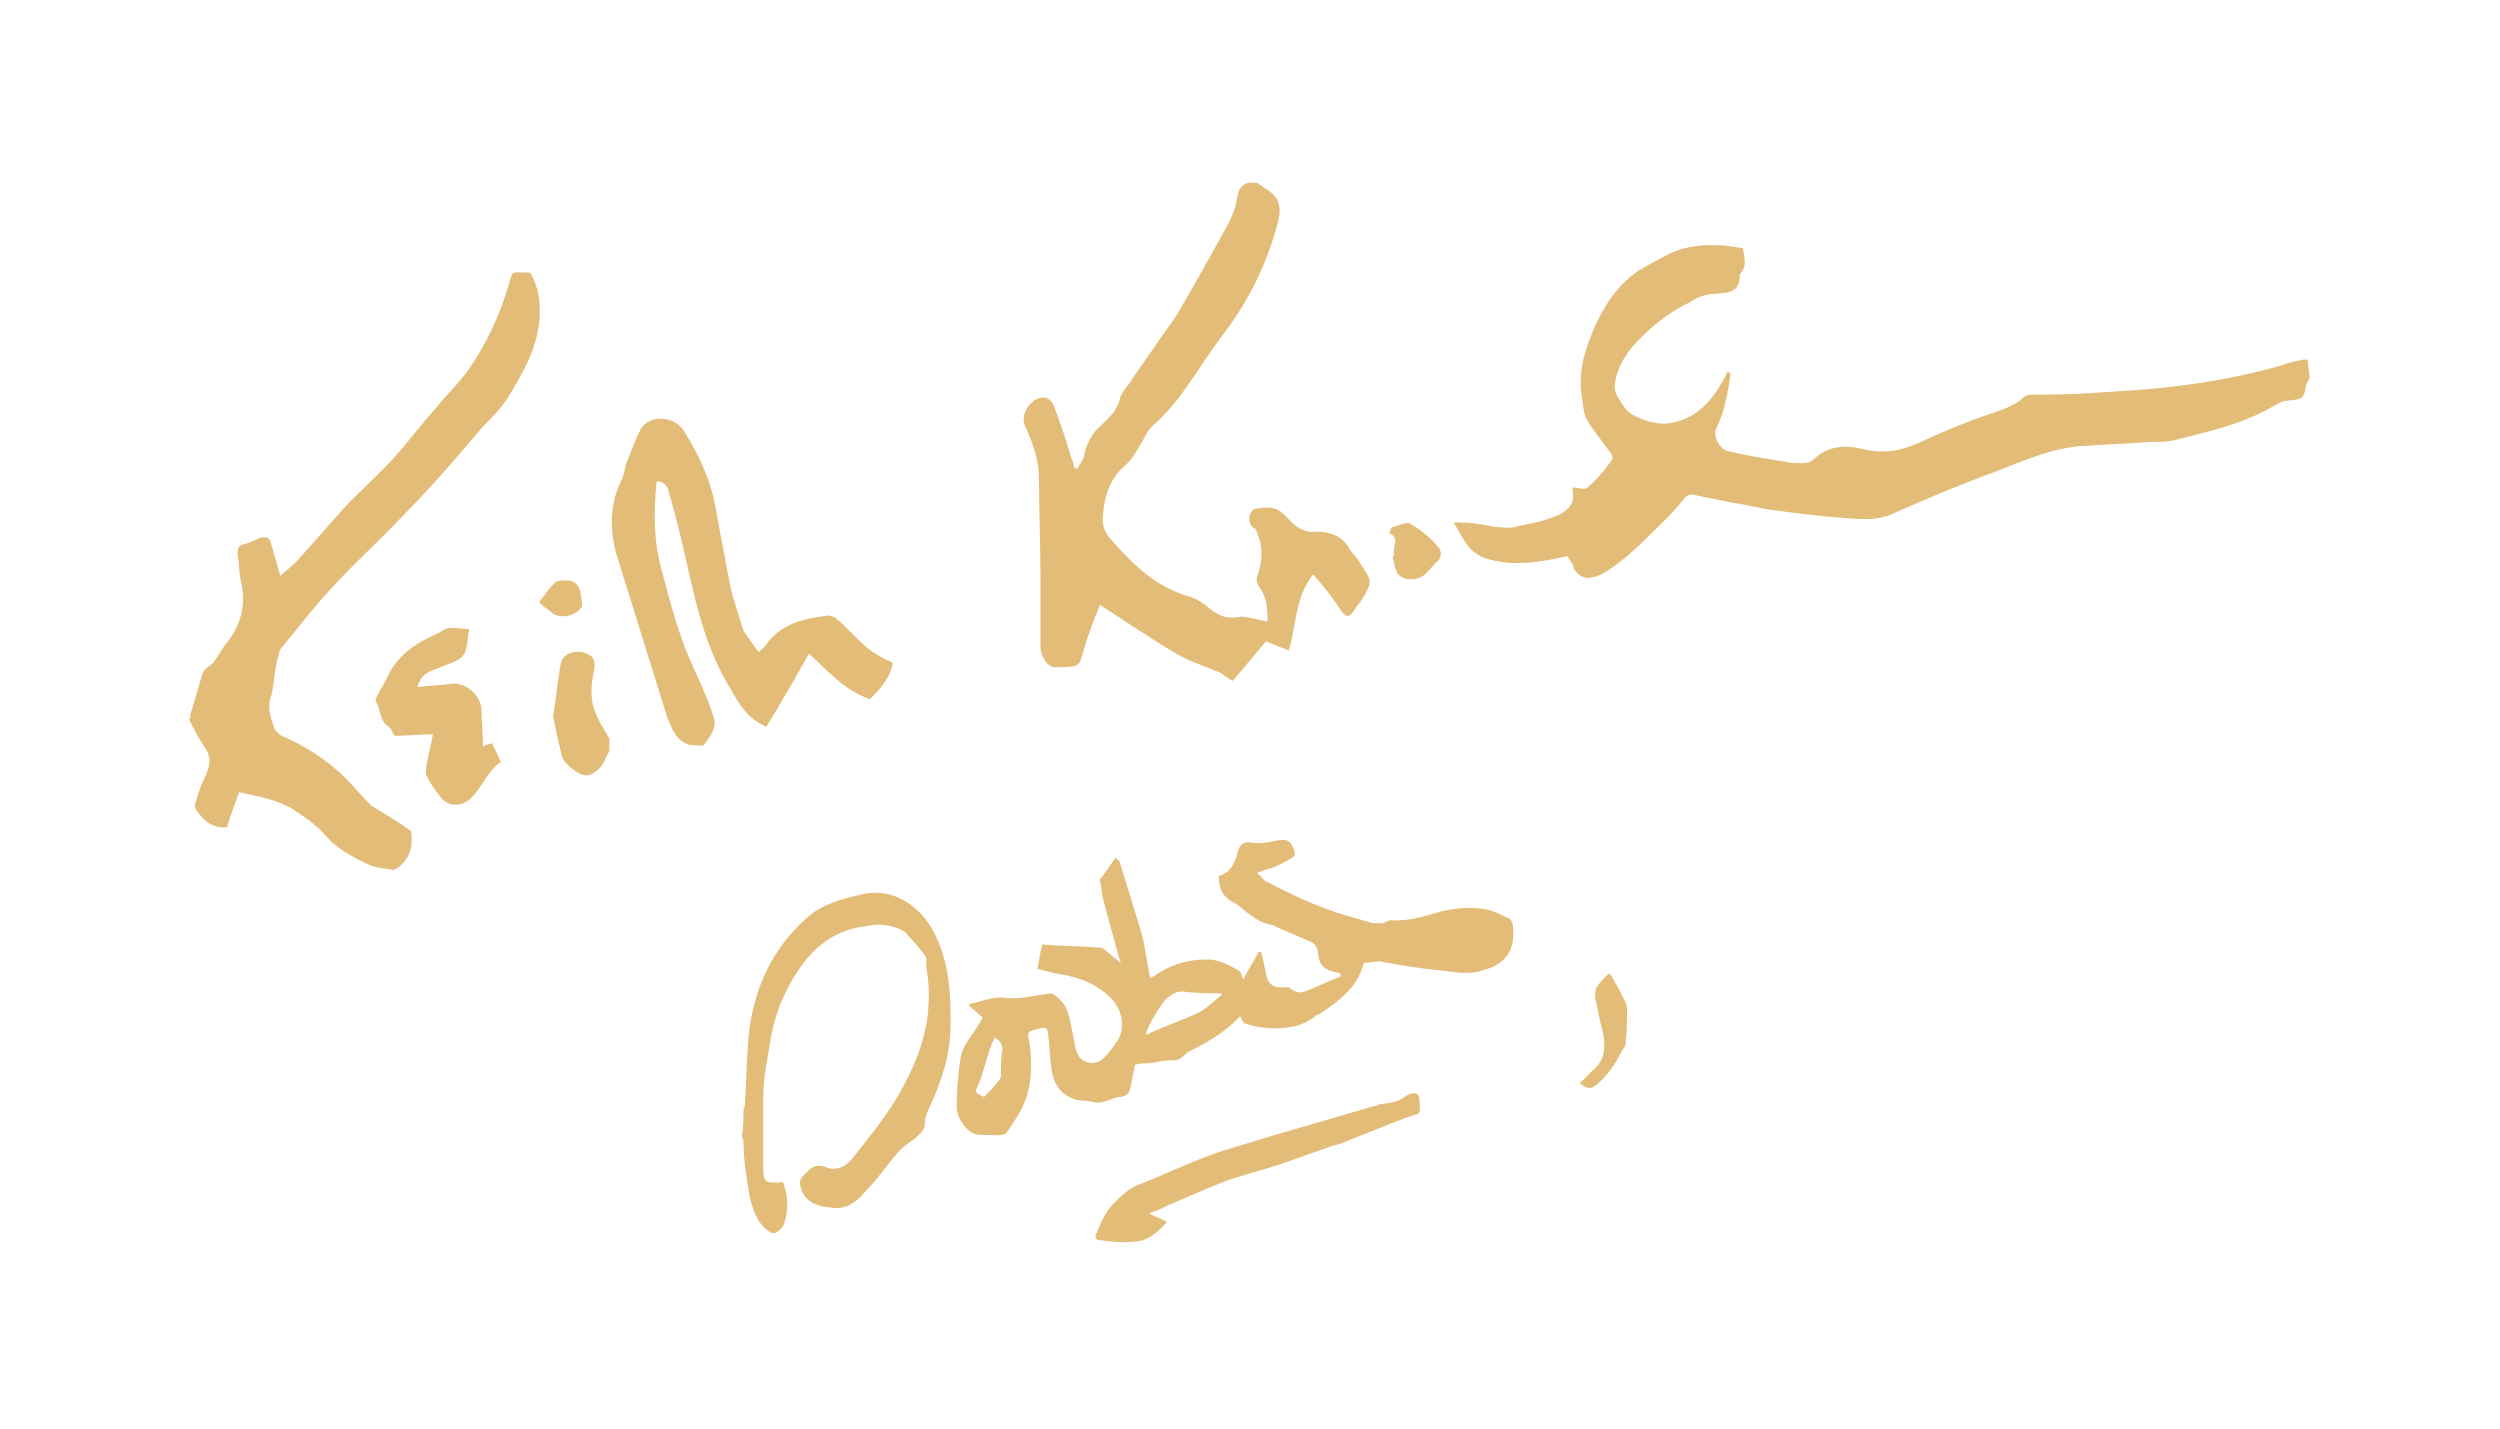 <?xml version="1.0" encoding="utf-8"?>
<!-- Generator: Adobe Illustrator 24.3.0, SVG Export Plug-In . SVG Version: 6.00 Build 0)  -->
<svg version="1.1" id="Layer_1" xmlns="http://www.w3.org/2000/svg" xmlns:xlink="http://www.w3.org/1999/xlink" x="0px" y="0px"
	 viewBox="0 0 164.1 93.8" style="enable-background:new 0 0 164.1 93.8;" xml:space="preserve">
<style type="text/css">
	.st0{fill:#E3BC78;}
</style>
<g>
	<path class="st0" d="M82.5,12c0.3,0.2,0.6,0.4,0.9,0.6c0.6,0.5,0.7,1.1,0.5,1.9c-0.7,2.8-2,5.4-3.8,7.7c-1.5,2-2.6,4.2-4.5,5.8
		c-0.3,0.3-0.5,0.8-0.7,1.1c-0.3,0.5-0.6,1.1-1.1,1.5c-1,0.9-1.3,2-1.4,3.2c-0.1,0.8,0.2,1.3,0.7,1.8c1.4,1.6,2.9,3,5.1,3.6
		c0.3,0.1,0.6,0.3,0.9,0.5c0.6,0.5,1.2,1,2.2,0.8c0.5-0.1,1.2,0.2,1.9,0.3c0-0.7,0-1.5-0.5-2.2c-0.2-0.3-0.3-0.6-0.1-1
		c0.3-1,0.3-1.9-0.2-2.9C82.1,34.6,82,34.3,82,34c0-0.2,0.2-0.6,0.4-0.6c0.6-0.1,1.3-0.2,1.8,0.3c0.1,0.1,0.3,0.3,0.4,0.4
		c0.5,0.5,1,0.9,1.8,0.8c0.8,0,1.6,0.2,2.1,1c0.2,0.4,0.6,0.7,0.8,1.1c0.8,1.2,0.8,1.2,0,2.5c0,0,0,0.1-0.1,0.1
		c-0.7,1.1-0.8,1.1-1.5,0c-0.4-0.6-0.9-1.2-1.5-1.9c-1.2,1.5-1.1,3.3-1.6,5c-0.5-0.2-1-0.4-1.5-0.6c-0.7,0.8-1.4,1.7-2.2,2.6
		c-0.3-0.2-0.5-0.3-0.7-0.5c-0.5-0.2-1-0.4-1.5-0.6c-0.5-0.2-1-0.4-1.5-0.7c-1.7-1-3.3-2.1-5-3.2c-0.4,1-0.8,2-1.1,3.1
		c-0.3,0.9-0.1,1-1.9,1c-0.4,0-0.9-0.7-0.9-1.3c0-1.4,0-2.9,0-4.3c0-2.3-0.1-4.5-0.1-6.8c0-1.2-0.4-2.3-0.9-3.4
		c-0.4-0.8,0.4-2,1.3-1.9c0.2,0,0.5,0.3,0.6,0.6c0.4,1.1,0.8,2.2,1.1,3.3c0.1,0.2,0.2,0.5,0.2,0.7c0.1,0,0.1,0,0.2,0.1
		c0.2-0.4,0.5-0.7,0.5-1.1c0.2-0.7,0.5-1.3,1.1-1.8c0.5-0.5,1-0.9,1.2-1.7c0.1-0.5,0.6-0.9,0.8-1.3c0.6-0.9,1.2-1.7,1.8-2.6
		c0.4-0.6,0.9-1.2,1.3-1.9c1-1.7,2-3.5,3-5.3c0.4-0.7,0.7-1.4,0.8-2.1c0.1-0.5,0.2-0.8,0.7-1C82.3,12,82.4,12,82.5,12z"/>
	<path class="st0" d="M12.5,46.9c0.3-0.9,0.5-1.8,0.8-2.7c0.1-0.3,0.5-0.5,0.7-0.7c0.3-0.4,0.5-0.8,0.8-1.2c1-1.2,1.4-2.6,1-4.2
		c-0.1-0.5-0.1-1.1-0.2-1.7c0-0.4,0-0.6,0.5-0.7c0.4-0.1,0.7-0.3,1-0.4c0.4-0.1,0.6,0,0.7,0.4c0.2,0.7,0.4,1.4,0.6,2.1
		c0.4-0.4,0.9-0.7,1.2-1.1c1.1-1.2,2.2-2.5,3.3-3.7c1-1,2-1.9,3-3c0.9-1,1.8-2.2,2.7-3.2c0.7-0.9,1.5-1.6,2.2-2.6
		c1.1-1.6,1.9-3.3,2.5-5.2c0.4-1.4,0.2-1.1,1.5-1.1c0.6,1,0.7,2.1,0.6,3.2c-0.2,1.9-1.1,3.4-2,4.9c-0.5,0.8-1.1,1.4-1.7,2
		c-1.7,2-3.4,4-5.3,5.9c-1.6,1.7-3.4,3.3-5,5.1c-1,1.1-1.9,2.3-2.9,3.5c-0.2,0.2-0.2,0.6-0.3,0.8c-0.2,0.8-0.2,1.6-0.4,2.4
		c-0.3,0.8,0,1.4,0.2,2.1c0.1,0.2,0.3,0.4,0.5,0.5c1.6,0.7,3,1.6,4.2,2.8c0.5,0.5,0.9,1,1.4,1.5c0.1,0.1,0.2,0.2,0.3,0.3
		c0.8,0.5,1.7,1,2.5,1.6c0.1,0,0.1,0.2,0.1,0.2c0.1,0.9-0.1,1.6-0.8,2.2c-0.1,0.1-0.3,0.2-0.4,0.2c-0.5-0.1-1-0.1-1.5-0.3
		c-0.9-0.4-1.8-0.9-2.5-1.5c-0.4-0.4-0.7-0.8-1.1-1.1c-0.4-0.4-0.8-0.6-1.2-0.9c-1.1-0.8-2.5-1-3.8-1.3c-0.3,0.8-0.6,1.6-0.8,2.3
		c-0.9,0.1-1.5-0.4-2-1.1c-0.1-0.1-0.1-0.3-0.1-0.4c0.2-0.7,0.4-1.3,0.7-1.9c0.3-0.7,0.4-1.2-0.1-1.9c-0.4-0.6-0.7-1.2-1-1.8
		C12.5,47.2,12.5,47,12.5,46.9z"/>
	<path class="st0" d="M102.9,36.5c-1.8,0.4-3.5,0.7-5.2,0.2c-0.8-0.2-1.3-0.7-1.7-1.4c-0.2-0.3-0.3-0.6-0.6-1c0.7,0,1.2,0,1.6,0.1
		c0.4,0,0.9,0.2,1.3,0.2c0.4,0,0.8,0.1,1.1,0c0.8-0.2,1.6-0.3,2.4-0.6c0.8-0.3,1.7-0.7,1.4-1.9c0.1-0.1,0.1-0.1,0.1-0.1
		c0.3,0,0.7,0.2,0.9,0c0.6-0.5,1.1-1.1,1.6-1.8c0.1-0.1,0-0.4-0.1-0.5c-0.5-0.7-1.1-1.4-1.5-2.1c-0.3-0.5-0.3-1.2-0.4-1.8
		c-0.2-1.6,0.3-3,0.9-4.4c0.6-1.3,1.3-2.4,2.4-3.3c0.6-0.5,1.5-0.9,2.2-1.3c1.6-0.9,3.6-0.8,5.1-0.5c0.1,0.6,0.3,1.2-0.2,1.7
		c0,0,0,0,0,0.1c0,1.2-0.9,1.1-1.7,1.2c-0.5,0-1.1,0.2-1.5,0.5c-1.5,0.7-2.7,1.7-3.8,2.9c-0.6,0.7-1.1,1.6-1.2,2.5
		c-0.1,0.6,0.3,1,0.6,1.5c0.4,0.7,2.1,1.2,2.8,1.1c1.9-0.2,3-1.5,3.8-3c0.1-0.1,0.1-0.3,0.2-0.4c0.1,0,0.1,0.1,0.2,0.1
		c-0.1,0.7-0.2,1.4-0.4,2.1c-0.1,0.6-0.4,1.1-0.6,1.7c-0.1,0.4,0.3,1.2,0.8,1.3c1.2,0.3,2.5,0.5,3.7,0.7c0.4,0.1,0.9,0.1,1.3,0.1
		c0.2,0,0.5-0.1,0.6-0.2c1-1,2.2-1,3.4-0.7c1.3,0.3,2.4,0.1,3.7-0.5c1.7-0.8,3.5-1.5,5.3-2.1c0.5-0.2,1-0.4,1.4-0.8
		c0.1-0.1,0.3-0.2,0.5-0.2c0.4,0,0.7,0,1.1,0c1.5,0,2.9-0.1,4.4-0.2c3.7-0.2,7.4-0.7,10.9-1.7c0.5-0.2,1-0.3,1.5-0.4
		c0.1,0,0.3,0,0.3,0.1c0,0.4,0.1,0.7,0.1,1.1c0,0.1-0.1,0.2-0.2,0.4c-0.2,1-0.2,1-1.3,1.1c-0.2,0-0.4,0.1-0.6,0.2
		c-2.1,1.3-4.4,1.8-6.8,2.4c-0.4,0.1-0.8,0.1-1.3,0.1c-1.7,0.1-3.4,0.2-5.1,0.3c-0.6,0.1-1.3,0.2-1.9,0.4c-1,0.3-2,0.7-3,1.1
		c-1.6,0.6-3.2,1.2-4.8,1.9c-0.7,0.3-1.4,0.6-2.1,0.9c-1.1,0.6-2.2,0.5-3.4,0.4c-1.5-0.1-3.1-0.3-4.6-0.5c-0.9-0.1-1.9-0.4-2.8-0.5
		c-0.8-0.2-1.6-0.3-2.4-0.5c-0.4-0.1-0.6,0-0.9,0.4c-0.7,0.9-1.5,1.6-2.3,2.4c-0.9,0.9-1.9,1.8-3,2.4c-0.8,0.4-1.4,0.3-1.8-0.4
		C103.3,37,103,36.8,102.9,36.5z"/>
	<path class="st0" d="M49.8,42.8c0.2-0.2,0.4-0.3,0.5-0.5c1-1.4,2.5-1.7,4.1-1.9c0.1,0,0.4,0.1,0.5,0.2c0.7,0.6,1.3,1.3,2,1.9
		c0.5,0.4,1,0.7,1.7,1c-0.1,0.9-0.8,1.7-1.5,2.4c-1.7-0.6-2.8-1.9-4-3c-0.9,1.6-1.8,3.2-2.8,4.8c-1.2-0.5-1.8-1.5-2.3-2.4
		c-1.5-2.4-2.2-5.1-2.8-7.8c-0.4-1.8-0.8-3.5-1.3-5.2c-0.1-0.5-0.4-0.7-0.8-0.7c-0.2,1.9-0.2,3.9,0.3,5.7c0.6,2.3,1.2,4.6,2.2,6.7
		c0.5,1.1,1,2.2,1.3,3.3c0.1,0.5-0.3,1.1-0.7,1.6c-0.1,0.1-0.6,0-0.9,0c-0.9-0.2-1.2-1.1-1.5-1.8c-1.1-3.5-2.2-7.1-3.3-10.6
		c-0.5-1.7-0.5-3.4,0.3-5c0.2-0.4,0.2-0.9,0.4-1.3c0.3-0.7,0.5-1.4,0.9-2.1c0.6-0.9,2.2-0.8,2.8,0.2c1,1.6,1.8,3.3,2.1,5.2
		c0.3,1.6,0.6,3.2,0.9,4.8c0.2,1,0.6,2.1,0.9,3.1C49.1,41.8,49.4,42.3,49.8,42.8z"/>
	<path class="st0" d="M30.8,41.3c-0.1,0.5-0.1,0.9-0.2,1.3c-0.1,0.4-0.3,0.6-0.7,0.8c-0.5,0.2-1,0.4-1.5,0.6c-0.5,0.2-0.8,0.4-1,1.1
		c0.7-0.1,1.4-0.1,2.1-0.2c0.9-0.2,2,0.6,2.1,1.6c0,0.8,0.1,1.5,0.1,2.3c0,0,0,0.1,0,0.2c0.2-0.1,0.4-0.2,0.6-0.2
		c0.2,0.4,0.4,0.8,0.6,1.3c0-0.1,0-0.1,0-0.1c-0.9,0.6-1.2,1.6-1.9,2.3c-0.6,0.7-1.6,0.7-2.1,0c-0.3-0.4-0.7-0.9-0.9-1.4
		c-0.1-0.2,0-0.5,0-0.7c0.1-0.6,0.3-1.3,0.4-1.9c0,0,0-0.1,0-0.1c-0.9,0-1.7,0.1-2.5,0.1c-0.2-0.3-0.2-0.5-0.4-0.6
		c-0.6-0.4-0.5-1.1-0.8-1.6c-0.1-0.1,0-0.4,0.1-0.5c0.2-0.4,0.4-0.7,0.6-1.1c0.7-1.6,2.1-2.4,3.5-3C29.4,41,30.1,41.3,30.8,41.3z"/>
	<path class="st0" d="M36.3,47c0.2-1.1,0.3-2.3,0.5-3.4c0.1-0.6,0.7-0.9,1.4-0.8c0.7,0.2,0.9,0.4,0.8,1.2c-0.2,0.9-0.3,1.9,0.1,2.8
		c0.2,0.6,0.6,1.1,0.9,1.7C40,48.7,40,49,40,49.2c0,0.2-0.2,0.4-0.3,0.7c-0.2,0.5-0.8,1-1.2,1c-0.5,0-1.4-0.7-1.6-1.2
		C36.7,48.9,36.5,48,36.3,47z"/>
	<path class="st0" d="M91.5,36.3c-0.1-0.4,0.4-1-0.3-1.3c0,0,0.1-0.4,0.2-0.4c0.4-0.1,1-0.4,1.2-0.2c0.7,0.4,1.3,0.9,1.8,1.5
		c0.2,0.2,0.3,0.7-0.1,1c-0.1,0.1-0.2,0.2-0.3,0.3c-0.5,0.7-1,0.9-1.7,0.8c-0.8-0.2-0.7-0.9-0.9-1.4C91.5,36.5,91.5,36.4,91.5,36.3z
		"/>
	<path class="st0" d="M35.4,39.5c0.4-0.5,0.7-1,1.1-1.3c0.1-0.1,0.5-0.1,0.8-0.1c0.8,0.1,0.8,0.8,0.9,1.4c0,0.1,0,0.2,0,0.3
		c-0.4,0.7-1.6,0.9-2.1,0.3C35.8,39.9,35.6,39.8,35.4,39.5z"/>
	<path class="st0" d="M48.8,73c0-0.2,0.1-0.4,0.1-0.5c0.1-1.7,0.1-3.4,0.3-5c0.4-2.8,1.5-5.2,3.7-7.2c1.1-1,2.4-1.3,3.7-1.6
		c2.1-0.5,3.9,0.9,4.7,2.5c1,1.9,1.1,3.9,1.1,6c0,2-0.6,3.8-1.4,5.5c-0.2,0.4-0.3,0.8-0.3,1.1c0,0.4-0.3,0.6-0.6,0.9
		c-0.4,0.3-0.9,0.6-1.2,1c-0.7,0.8-1.3,1.7-2,2.4c-0.5,0.6-1.1,1.2-2,1.2c-0.3,0-0.6-0.1-0.9-0.1c-0.9-0.2-1.4-0.7-1.5-1.6
		c0-0.1,0.1-0.3,0.2-0.4c0.1-0.1,0.2-0.2,0.3-0.3c0.3-0.3,0.6-0.5,1.2-0.3c0.6,0.3,1.3,0,1.7-0.5c1.2-1.5,2.5-3.1,3.4-4.8
		c0.8-1.5,1.4-3,1.6-4.7c0.1-1,0.1-2.1-0.1-3.1c0-0.2,0-0.4,0-0.5c0-0.1,0-0.2-0.1-0.3c-0.3-0.4-0.7-0.9-1.1-1.3
		c-0.1-0.2-0.3-0.3-0.5-0.4c-0.7-0.3-1.5-0.4-2.3-0.2C55,61,53.6,62,52.6,63.4c-1,1.4-1.7,3-2,4.7c-0.2,1.3-0.5,2.6-0.5,3.9
		c0,1.5,0,3,0,4.6c0,1,0.1,1.1,1.3,1c0.3,0.8,0.4,1.7,0.1,2.6c0,0.1-0.1,0.3-0.2,0.4c-0.4,0.4-0.5,0.5-1,0.1
		c-0.7-0.6-0.9-1.4-1.1-2.2c-0.2-1.2-0.4-2.4-0.4-3.6c0-0.1-0.1-0.2-0.1-0.4C48.8,74,48.8,73.5,48.8,73z"/>
	<path class="st0" d="M73.7,63.7c-0.1-0.5-0.3-0.9-0.4-1.4c-0.3-1.1-0.6-2.2-0.9-3.3c-0.1-0.4-0.1-0.8-0.2-1.2c0-0.1,0-0.1,0.1-0.2
		c0.3-0.4,0.6-0.8,0.9-1.3c0.1,0.1,0.3,0.2,0.3,0.3c0.5,1.6,1,3.2,1.5,4.9c0.2,0.9,0.3,1.8,0.5,2.7c0.2-0.1,0.4-0.2,0.5-0.3
		c1.1-0.7,2.3-1,3.6-0.9c0.6,0.1,1.2,0.4,1.7,0.7c0.2,0.1,0.2,0.4,0.3,0.6c0.3-0.6,0.7-1.2,1-1.8c0.1,0,0.1,0,0.2,0
		c0.1,0.5,0.2,0.9,0.3,1.4c0.1,0.7,0.5,1,1.3,0.9c0.1,0,0.3,0,0.3,0.1c0.3,0.2,0.6,0.3,0.9,0.2c0.8-0.3,1.6-0.7,2.4-1
		c0-0.1,0-0.1,0-0.2c-0.1,0-0.3-0.1-0.4-0.1c-0.8-0.2-1-0.5-1.1-1.3c0-0.3-0.2-0.6-0.5-0.7c-0.7-0.3-1.4-0.6-2.1-0.9
		c-0.2-0.1-0.3-0.2-0.5-0.2c-1-0.2-1.6-0.9-2.3-1.4c-0.1,0-0.1-0.1-0.2-0.1c-0.7-0.4-0.9-0.9-0.9-1.7c0.7-0.2,1-0.7,1.2-1.4
		c0.1-0.6,0.4-0.9,0.9-0.8c0.6,0.1,1.1,0,1.6-0.1c0.8-0.2,1.1,0,1.3,0.8c0,0.1-0.1,0.3-0.2,0.3c-0.3,0.2-0.7,0.4-1.1,0.6
		c-0.3,0.1-0.7,0.2-1.2,0.4c0.3,0.2,0.4,0.5,0.7,0.6c1.9,1,3.9,1.9,5.9,2.4c0.3,0.1,0.7,0.2,1,0.3c0.2,0,0.4,0,0.6,0
		c0.2,0,0.4-0.2,0.6-0.2c1.2,0.1,2.3-0.3,3.4-0.6c1-0.2,1.9-0.3,2.9-0.1c0.5,0.1,1,0.4,1.5,0.6c0.1,0.1,0.2,0.3,0.2,0.4
		c0.2,1.6-0.4,2.6-2,3c-0.9,0.3-1.8,0.1-2.7,0c-1.2-0.1-2.4-0.3-3.5-0.5c-0.2,0-0.4-0.1-0.5-0.1c-0.3,0-0.7,0.1-1,0.1
		c-0.1,0-0.1,0.1-0.1,0.1c-0.4,1.5-1.6,2.4-2.8,3.2c-0.2,0.1-0.4,0.2-0.5,0.3c-0.8,0.6-1.7,0.7-2.6,0.7c-0.6,0-1.2-0.1-1.8-0.3
		c-0.2,0-0.3-0.3-0.4-0.5c-0.9,1-2.1,1.7-3.3,2.3c-0.2,0.1-0.3,0.2-0.4,0.3c-0.3,0.3-0.5,0.3-0.9,0.3c-0.5,0-1.1,0.2-1.6,0.2
		c-0.2,0-0.4,0-0.7,0.1c-0.1,0.5-0.2,1-0.3,1.5c-0.1,0.4-0.2,0.5-0.6,0.6c-0.4,0-0.7,0.2-1.1,0.3c-0.3,0.1-0.6,0.1-0.9,0
		c-0.4-0.1-0.8,0-1.2-0.2c-1-0.4-1.3-1.2-1.4-2.1c-0.1-0.7-0.1-1.4-0.2-2.1c0-0.4-0.2-0.5-0.5-0.4c-0.9,0.2-0.9,0.2-0.7,1.1
		c0.2,1.7,0.1,3.3-0.9,4.8c-0.9,1.3-0.4,1.1-2,1.1c-0.3,0-0.7,0-1-0.2c-0.5-0.4-0.9-1-0.9-1.7c0-1.1,0.1-2.3,0.3-3.4
		c0.2-0.7,0.7-1.2,1.1-1.9c0.1-0.1,0.2-0.3,0.3-0.5c-0.3-0.3-0.6-0.5-0.9-0.8c0,0,0-0.1,0.1-0.1c0.8-0.2,1.5-0.5,2.3-0.4
		c0.8,0.1,1.6-0.1,2.3-0.2c0.3,0,0.7-0.2,0.9,0c0.3,0.2,0.6,0.5,0.8,0.9c0.3,0.8,0.4,1.7,0.6,2.6c0.1,0.4,0.3,0.8,0.7,0.9
		c0.5,0.2,0.9,0,1.2-0.3c0.3-0.3,0.5-0.6,0.8-1c0.6-0.9,0.4-2.1-0.4-2.9c-1-1-2.2-1.4-3.6-1.6c-0.4-0.1-0.8-0.2-1.2-0.3
		c0.1-0.6,0.2-1.1,0.3-1.6c1.3,0.1,2.5,0.1,3.8,0.2c0.2,0,0.4,0.2,0.5,0.3c0.4,0.3,0.7,0.6,1.1,0.9C73.6,63.7,73.6,63.7,73.7,63.7z
		 M75.2,67.9c0.1,0,0.2,0,0.3-0.1c1.1-0.5,2.3-0.9,3.3-1.4c0.5-0.3,0.9-0.7,1.4-1.1c0,0,0-0.1-0.1-0.1c-0.8,0-1.5,0-2.3-0.1
		c-0.6-0.1-0.9,0.2-1.3,0.5C76,66.3,75.5,67,75.2,67.9z M64.6,72c0.3-0.3,0.6-0.6,0.9-1c0.1-0.1,0.2-0.2,0.2-0.4
		c0-0.6,0-1.2,0.1-1.7c0-0.4-0.2-0.6-0.5-0.8c-0.1,0.2-0.1,0.3-0.2,0.4c-0.3,0.8-0.5,1.7-0.8,2.5C64,71.7,63.9,71.7,64.6,72z"/>
	<path class="st0" d="M93.1,73.1c-0.3,0.1-0.6,0.2-0.9,0.3c-1.1,0.4-2.2,0.9-3.3,1.3c-0.5,0.2-0.9,0.4-1.4,0.5
		c-1.1,0.4-2.3,0.8-3.4,1.2c-1.2,0.4-2.4,0.7-3.6,1.1c-1.3,0.5-2.6,1.1-3.8,1.6c-0.4,0.2-0.8,0.4-1.2,0.5c0,0,0,0.1,0,0.1
		c0.4,0.2,0.7,0.3,1.1,0.5c-0.6,0.7-1.3,1.3-2.2,1.3c-0.7,0.1-1.5,0-2.2-0.1c-0.4,0-0.3-0.3-0.2-0.5c0.3-0.8,0.7-1.6,1.4-2.2
		c0.4-0.4,0.9-0.8,1.5-1c1.5-0.6,3-1.3,4.6-1.9c1.1-0.4,2.3-0.7,3.5-1.1c2.4-0.7,4.8-1.4,7.2-2.1c0.1,0,0.2,0,0.3-0.1
		c0.6-0.1,1.2-0.1,1.7-0.5c0.2-0.2,0.7-0.3,0.8-0.2c0.2,0.1,0.2,0.6,0.2,0.9C93.2,73.1,93.1,73.1,93.1,73.1z"/>
	<path class="st0" d="M103.7,71.1c0.3-0.3,0.5-0.5,0.8-0.8c0.9-0.7,0.9-1.6,0.7-2.6c-0.2-0.7-0.3-1.4-0.5-2.2c0-0.2,0-0.5,0.1-0.7
		c0.2-0.3,0.5-0.6,0.8-0.9c0.1,0.1,0.2,0.1,0.2,0.2c0.2,0.4,0.5,0.8,0.7,1.3c0.1,0.2,0.3,0.5,0.3,0.8c0,0.8,0,1.5-0.1,2.3
		c0,0.2-0.2,0.4-0.3,0.6c-0.4,0.8-0.9,1.5-1.6,2.1C104.4,71.5,104.2,71.5,103.7,71.1z"/>
</g>
</svg>
